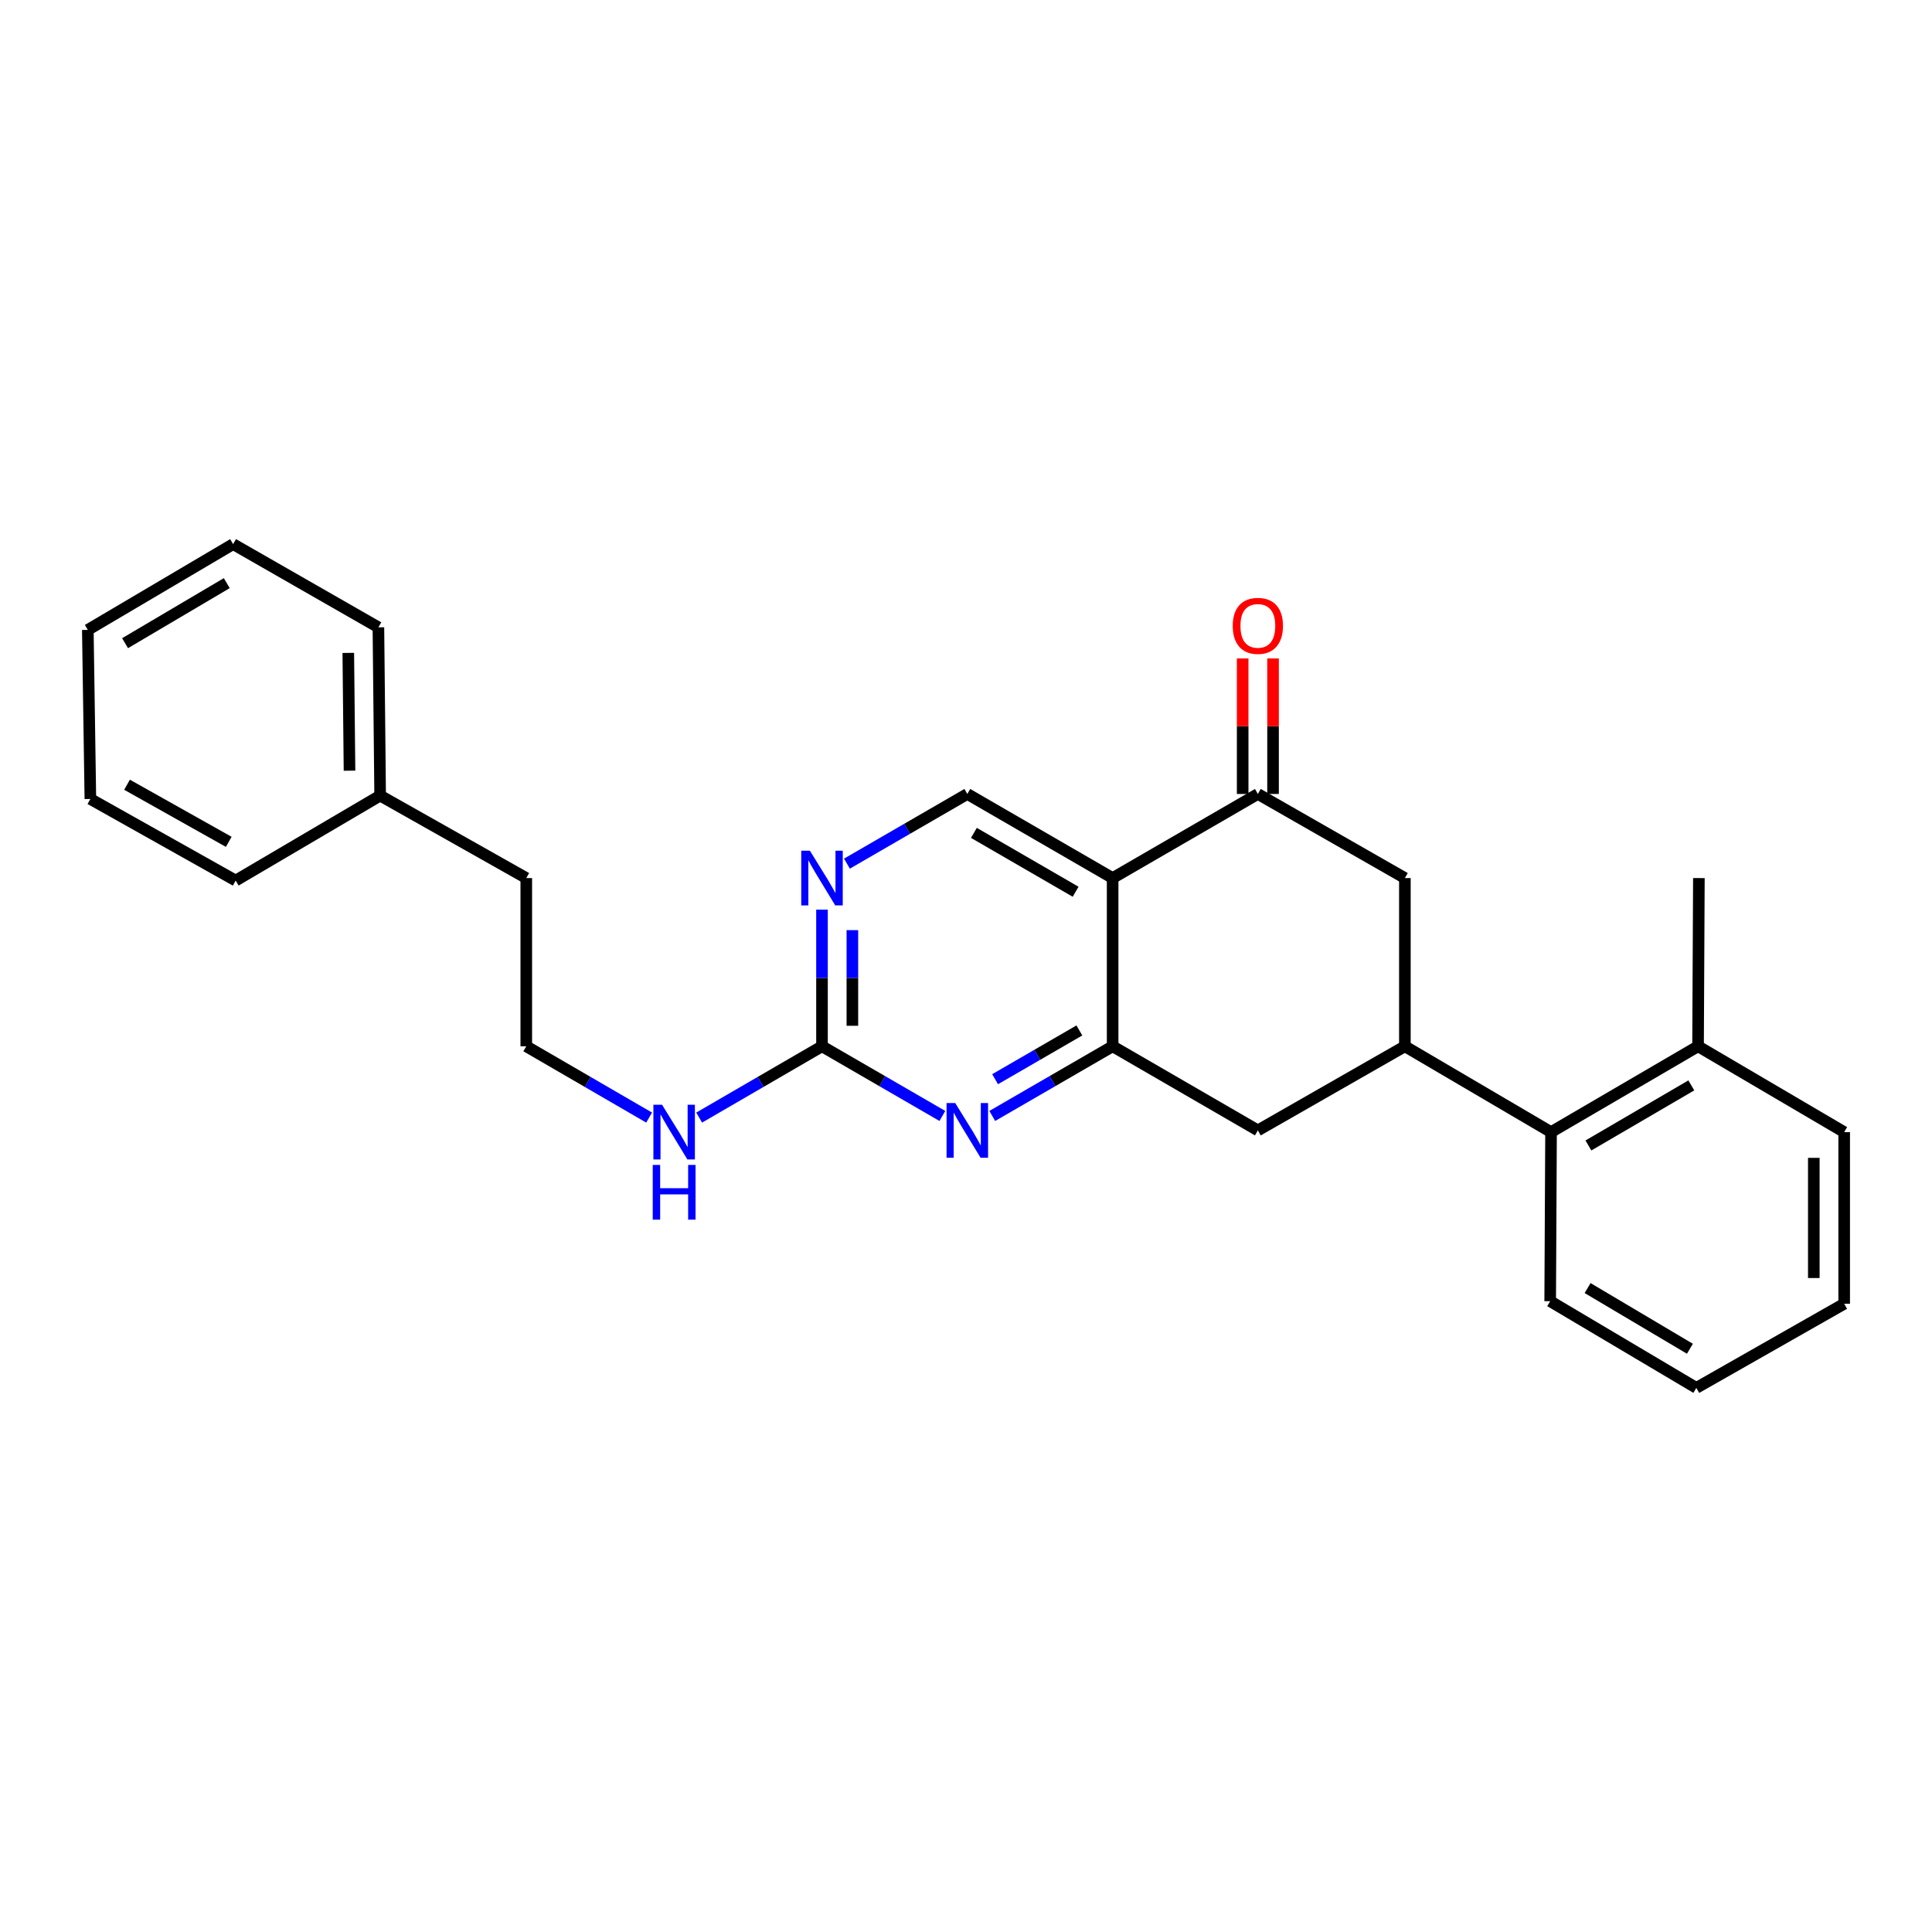 <?xml version='1.0' encoding='iso-8859-1'?>
<svg version='1.1' baseProfile='full'
              xmlns='http://www.w3.org/2000/svg'
                      xmlns:rdkit='http://www.rdkit.org/xml'
                      xmlns:xlink='http://www.w3.org/1999/xlink'
                  xml:space='preserve'
width='1000px' height='1000px' viewBox='0 0 1000 1000'>
<!-- END OF HEADER -->
<rect style='opacity:1.0;fill:#FFFFFF;stroke:none' width='1000' height='1000' x='0' y='0'> </rect>
<path class='bond-0' d='M 575.899,454.49 L 575.899,541.553' style='fill:none;fill-rule:evenodd;stroke:#000000;stroke-width:6px;stroke-linecap:butt;stroke-linejoin:miter;stroke-opacity:1' />
<path class='bond-2' d='M 575.899,454.49 L 651.064,410.955' style='fill:none;fill-rule:evenodd;stroke:#000000;stroke-width:6px;stroke-linecap:butt;stroke-linejoin:miter;stroke-opacity:1' />
<path class='bond-7' d='M 575.899,454.49 L 500.681,410.955' style='fill:none;fill-rule:evenodd;stroke:#000000;stroke-width:6px;stroke-linecap:butt;stroke-linejoin:miter;stroke-opacity:1' />
<path class='bond-7' d='M 556.74,461.568 L 504.088,431.093' style='fill:none;fill-rule:evenodd;stroke:#000000;stroke-width:6px;stroke-linecap:butt;stroke-linejoin:miter;stroke-opacity:1' />
<path class='bond-1' d='M 575.899,541.553 L 544.746,559.583' style='fill:none;fill-rule:evenodd;stroke:#000000;stroke-width:6px;stroke-linecap:butt;stroke-linejoin:miter;stroke-opacity:1' />
<path class='bond-1' d='M 544.746,559.583 L 513.594,577.614' style='fill:none;fill-rule:evenodd;stroke:#0000FF;stroke-width:6px;stroke-linecap:butt;stroke-linejoin:miter;stroke-opacity:1' />
<path class='bond-1' d='M 558.677,533.354 L 536.87,545.975' style='fill:none;fill-rule:evenodd;stroke:#000000;stroke-width:6px;stroke-linecap:butt;stroke-linejoin:miter;stroke-opacity:1' />
<path class='bond-1' d='M 536.87,545.975 L 515.063,558.597' style='fill:none;fill-rule:evenodd;stroke:#0000FF;stroke-width:6px;stroke-linecap:butt;stroke-linejoin:miter;stroke-opacity:1' />
<path class='bond-6' d='M 575.899,541.553 L 651.064,585.088' style='fill:none;fill-rule:evenodd;stroke:#000000;stroke-width:6px;stroke-linecap:butt;stroke-linejoin:miter;stroke-opacity:1' />
<path class='bond-27' d='M 487.769,577.614 L 456.616,559.583' style='fill:none;fill-rule:evenodd;stroke:#0000FF;stroke-width:6px;stroke-linecap:butt;stroke-linejoin:miter;stroke-opacity:1' />
<path class='bond-27' d='M 456.616,559.583 L 425.464,541.553' style='fill:none;fill-rule:evenodd;stroke:#000000;stroke-width:6px;stroke-linecap:butt;stroke-linejoin:miter;stroke-opacity:1' />
<path class='bond-8' d='M 651.064,410.955 L 727.164,454.49' style='fill:none;fill-rule:evenodd;stroke:#000000;stroke-width:6px;stroke-linecap:butt;stroke-linejoin:miter;stroke-opacity:1' />
<path class='bond-10' d='M 658.925,410.955 L 658.925,375.879' style='fill:none;fill-rule:evenodd;stroke:#000000;stroke-width:6px;stroke-linecap:butt;stroke-linejoin:miter;stroke-opacity:1' />
<path class='bond-10' d='M 658.925,375.879 L 658.925,340.804' style='fill:none;fill-rule:evenodd;stroke:#FF0000;stroke-width:6px;stroke-linecap:butt;stroke-linejoin:miter;stroke-opacity:1' />
<path class='bond-10' d='M 643.202,410.955 L 643.202,375.879' style='fill:none;fill-rule:evenodd;stroke:#000000;stroke-width:6px;stroke-linecap:butt;stroke-linejoin:miter;stroke-opacity:1' />
<path class='bond-10' d='M 643.202,375.879 L 643.202,340.804' style='fill:none;fill-rule:evenodd;stroke:#FF0000;stroke-width:6px;stroke-linecap:butt;stroke-linejoin:miter;stroke-opacity:1' />
<path class='bond-3' d='M 727.164,541.553 L 727.164,454.49' style='fill:none;fill-rule:evenodd;stroke:#000000;stroke-width:6px;stroke-linecap:butt;stroke-linejoin:miter;stroke-opacity:1' />
<path class='bond-9' d='M 727.164,541.553 L 802.818,585.979' style='fill:none;fill-rule:evenodd;stroke:#000000;stroke-width:6px;stroke-linecap:butt;stroke-linejoin:miter;stroke-opacity:1' />
<path class='bond-26' d='M 727.164,541.553 L 651.064,585.088' style='fill:none;fill-rule:evenodd;stroke:#000000;stroke-width:6px;stroke-linecap:butt;stroke-linejoin:miter;stroke-opacity:1' />
<path class='bond-4' d='M 425.464,541.553 L 425.464,506.19' style='fill:none;fill-rule:evenodd;stroke:#000000;stroke-width:6px;stroke-linecap:butt;stroke-linejoin:miter;stroke-opacity:1' />
<path class='bond-4' d='M 425.464,506.19 L 425.464,470.827' style='fill:none;fill-rule:evenodd;stroke:#0000FF;stroke-width:6px;stroke-linecap:butt;stroke-linejoin:miter;stroke-opacity:1' />
<path class='bond-4' d='M 441.187,530.944 L 441.187,506.19' style='fill:none;fill-rule:evenodd;stroke:#000000;stroke-width:6px;stroke-linecap:butt;stroke-linejoin:miter;stroke-opacity:1' />
<path class='bond-4' d='M 441.187,506.19 L 441.187,481.436' style='fill:none;fill-rule:evenodd;stroke:#0000FF;stroke-width:6px;stroke-linecap:butt;stroke-linejoin:miter;stroke-opacity:1' />
<path class='bond-12' d='M 425.464,541.553 L 393.676,560.006' style='fill:none;fill-rule:evenodd;stroke:#000000;stroke-width:6px;stroke-linecap:butt;stroke-linejoin:miter;stroke-opacity:1' />
<path class='bond-12' d='M 393.676,560.006 L 361.888,578.46' style='fill:none;fill-rule:evenodd;stroke:#0000FF;stroke-width:6px;stroke-linecap:butt;stroke-linejoin:miter;stroke-opacity:1' />
<path class='bond-5' d='M 438.377,447.017 L 469.529,428.986' style='fill:none;fill-rule:evenodd;stroke:#0000FF;stroke-width:6px;stroke-linecap:butt;stroke-linejoin:miter;stroke-opacity:1' />
<path class='bond-5' d='M 469.529,428.986 L 500.681,410.955' style='fill:none;fill-rule:evenodd;stroke:#000000;stroke-width:6px;stroke-linecap:butt;stroke-linejoin:miter;stroke-opacity:1' />
<path class='bond-11' d='M 802.818,585.979 L 878.909,541.553' style='fill:none;fill-rule:evenodd;stroke:#000000;stroke-width:6px;stroke-linecap:butt;stroke-linejoin:miter;stroke-opacity:1' />
<path class='bond-11' d='M 822.159,592.893 L 875.423,561.795' style='fill:none;fill-rule:evenodd;stroke:#000000;stroke-width:6px;stroke-linecap:butt;stroke-linejoin:miter;stroke-opacity:1' />
<path class='bond-15' d='M 802.818,585.979 L 802.372,673.495' style='fill:none;fill-rule:evenodd;stroke:#000000;stroke-width:6px;stroke-linecap:butt;stroke-linejoin:miter;stroke-opacity:1' />
<path class='bond-16' d='M 878.909,541.553 L 879.337,454.49' style='fill:none;fill-rule:evenodd;stroke:#000000;stroke-width:6px;stroke-linecap:butt;stroke-linejoin:miter;stroke-opacity:1' />
<path class='bond-18' d='M 878.909,541.553 L 954.545,585.979' style='fill:none;fill-rule:evenodd;stroke:#000000;stroke-width:6px;stroke-linecap:butt;stroke-linejoin:miter;stroke-opacity:1' />
<path class='bond-13' d='M 335.984,578.461 L 304.192,560.007' style='fill:none;fill-rule:evenodd;stroke:#0000FF;stroke-width:6px;stroke-linecap:butt;stroke-linejoin:miter;stroke-opacity:1' />
<path class='bond-13' d='M 304.192,560.007 L 272.4,541.553' style='fill:none;fill-rule:evenodd;stroke:#000000;stroke-width:6px;stroke-linecap:butt;stroke-linejoin:miter;stroke-opacity:1' />
<path class='bond-17' d='M 272.4,541.553 L 272.4,454.49' style='fill:none;fill-rule:evenodd;stroke:#000000;stroke-width:6px;stroke-linecap:butt;stroke-linejoin:miter;stroke-opacity:1' />
<path class='bond-14' d='M 196.763,411.802 L 272.4,454.49' style='fill:none;fill-rule:evenodd;stroke:#000000;stroke-width:6px;stroke-linecap:butt;stroke-linejoin:miter;stroke-opacity:1' />
<path class='bond-19' d='M 196.763,411.802 L 195.863,324.714' style='fill:none;fill-rule:evenodd;stroke:#000000;stroke-width:6px;stroke-linecap:butt;stroke-linejoin:miter;stroke-opacity:1' />
<path class='bond-19' d='M 180.906,398.901 L 180.276,337.94' style='fill:none;fill-rule:evenodd;stroke:#000000;stroke-width:6px;stroke-linecap:butt;stroke-linejoin:miter;stroke-opacity:1' />
<path class='bond-20' d='M 196.763,411.802 L 121.982,455.783' style='fill:none;fill-rule:evenodd;stroke:#000000;stroke-width:6px;stroke-linecap:butt;stroke-linejoin:miter;stroke-opacity:1' />
<path class='bond-21' d='M 802.372,673.495 L 878.018,718.367' style='fill:none;fill-rule:evenodd;stroke:#000000;stroke-width:6px;stroke-linecap:butt;stroke-linejoin:miter;stroke-opacity:1' />
<path class='bond-21' d='M 821.741,666.703 L 874.693,698.114' style='fill:none;fill-rule:evenodd;stroke:#000000;stroke-width:6px;stroke-linecap:butt;stroke-linejoin:miter;stroke-opacity:1' />
<path class='bond-28' d='M 954.545,585.979 L 954.545,674.832' style='fill:none;fill-rule:evenodd;stroke:#000000;stroke-width:6px;stroke-linecap:butt;stroke-linejoin:miter;stroke-opacity:1' />
<path class='bond-28' d='M 938.822,599.307 L 938.822,661.504' style='fill:none;fill-rule:evenodd;stroke:#000000;stroke-width:6px;stroke-linecap:butt;stroke-linejoin:miter;stroke-opacity:1' />
<path class='bond-24' d='M 195.863,324.714 L 120.663,281.633' style='fill:none;fill-rule:evenodd;stroke:#000000;stroke-width:6px;stroke-linecap:butt;stroke-linejoin:miter;stroke-opacity:1' />
<path class='bond-23' d='M 121.982,455.783 L 46.773,413.549' style='fill:none;fill-rule:evenodd;stroke:#000000;stroke-width:6px;stroke-linecap:butt;stroke-linejoin:miter;stroke-opacity:1' />
<path class='bond-23' d='M 118.4,435.739 L 65.753,406.175' style='fill:none;fill-rule:evenodd;stroke:#000000;stroke-width:6px;stroke-linecap:butt;stroke-linejoin:miter;stroke-opacity:1' />
<path class='bond-22' d='M 878.018,718.367 L 954.545,674.832' style='fill:none;fill-rule:evenodd;stroke:#000000;stroke-width:6px;stroke-linecap:butt;stroke-linejoin:miter;stroke-opacity:1' />
<path class='bond-25' d='M 46.773,413.549 L 45.455,326.033' style='fill:none;fill-rule:evenodd;stroke:#000000;stroke-width:6px;stroke-linecap:butt;stroke-linejoin:miter;stroke-opacity:1' />
<path class='bond-29' d='M 120.663,281.633 L 45.455,326.033' style='fill:none;fill-rule:evenodd;stroke:#000000;stroke-width:6px;stroke-linecap:butt;stroke-linejoin:miter;stroke-opacity:1' />
<path class='bond-29' d='M 117.375,301.832 L 64.729,332.913' style='fill:none;fill-rule:evenodd;stroke:#000000;stroke-width:6px;stroke-linecap:butt;stroke-linejoin:miter;stroke-opacity:1' />
<path  class='atom-2' d='M 494.421 570.928
L 503.701 585.928
Q 504.621 587.408, 506.101 590.088
Q 507.581 592.768, 507.661 592.928
L 507.661 570.928
L 511.421 570.928
L 511.421 599.248
L 507.541 599.248
L 497.581 582.848
Q 496.421 580.928, 495.181 578.728
Q 493.981 576.528, 493.621 575.848
L 493.621 599.248
L 489.941 599.248
L 489.941 570.928
L 494.421 570.928
' fill='#0000FF'/>
<path  class='atom-6' d='M 419.204 440.33
L 428.484 455.33
Q 429.404 456.81, 430.884 459.49
Q 432.364 462.17, 432.444 462.33
L 432.444 440.33
L 436.204 440.33
L 436.204 468.65
L 432.324 468.65
L 422.364 452.25
Q 421.204 450.33, 419.964 448.13
Q 418.764 445.93, 418.404 445.25
L 418.404 468.65
L 414.724 468.65
L 414.724 440.33
L 419.204 440.33
' fill='#0000FF'/>
<path  class='atom-11' d='M 638.064 323.947
Q 638.064 317.147, 641.424 313.347
Q 644.784 309.547, 651.064 309.547
Q 657.344 309.547, 660.704 313.347
Q 664.064 317.147, 664.064 323.947
Q 664.064 330.827, 660.664 334.747
Q 657.264 338.627, 651.064 338.627
Q 644.824 338.627, 641.424 334.747
Q 638.064 330.867, 638.064 323.947
M 651.064 335.427
Q 655.384 335.427, 657.704 332.547
Q 660.064 329.627, 660.064 323.947
Q 660.064 318.387, 657.704 315.587
Q 655.384 312.747, 651.064 312.747
Q 646.744 312.747, 644.384 315.547
Q 642.064 318.347, 642.064 323.947
Q 642.064 329.667, 644.384 332.547
Q 646.744 335.427, 651.064 335.427
' fill='#FF0000'/>
<path  class='atom-13' d='M 342.676 571.819
L 351.956 586.819
Q 352.876 588.299, 354.356 590.979
Q 355.836 593.659, 355.916 593.819
L 355.916 571.819
L 359.676 571.819
L 359.676 600.139
L 355.796 600.139
L 345.836 583.739
Q 344.676 581.819, 343.436 579.619
Q 342.236 577.419, 341.876 576.739
L 341.876 600.139
L 338.196 600.139
L 338.196 571.819
L 342.676 571.819
' fill='#0000FF'/>
<path  class='atom-13' d='M 337.856 602.971
L 341.696 602.971
L 341.696 615.011
L 356.176 615.011
L 356.176 602.971
L 360.016 602.971
L 360.016 631.291
L 356.176 631.291
L 356.176 618.211
L 341.696 618.211
L 341.696 631.291
L 337.856 631.291
L 337.856 602.971
' fill='#0000FF'/>
</svg>

